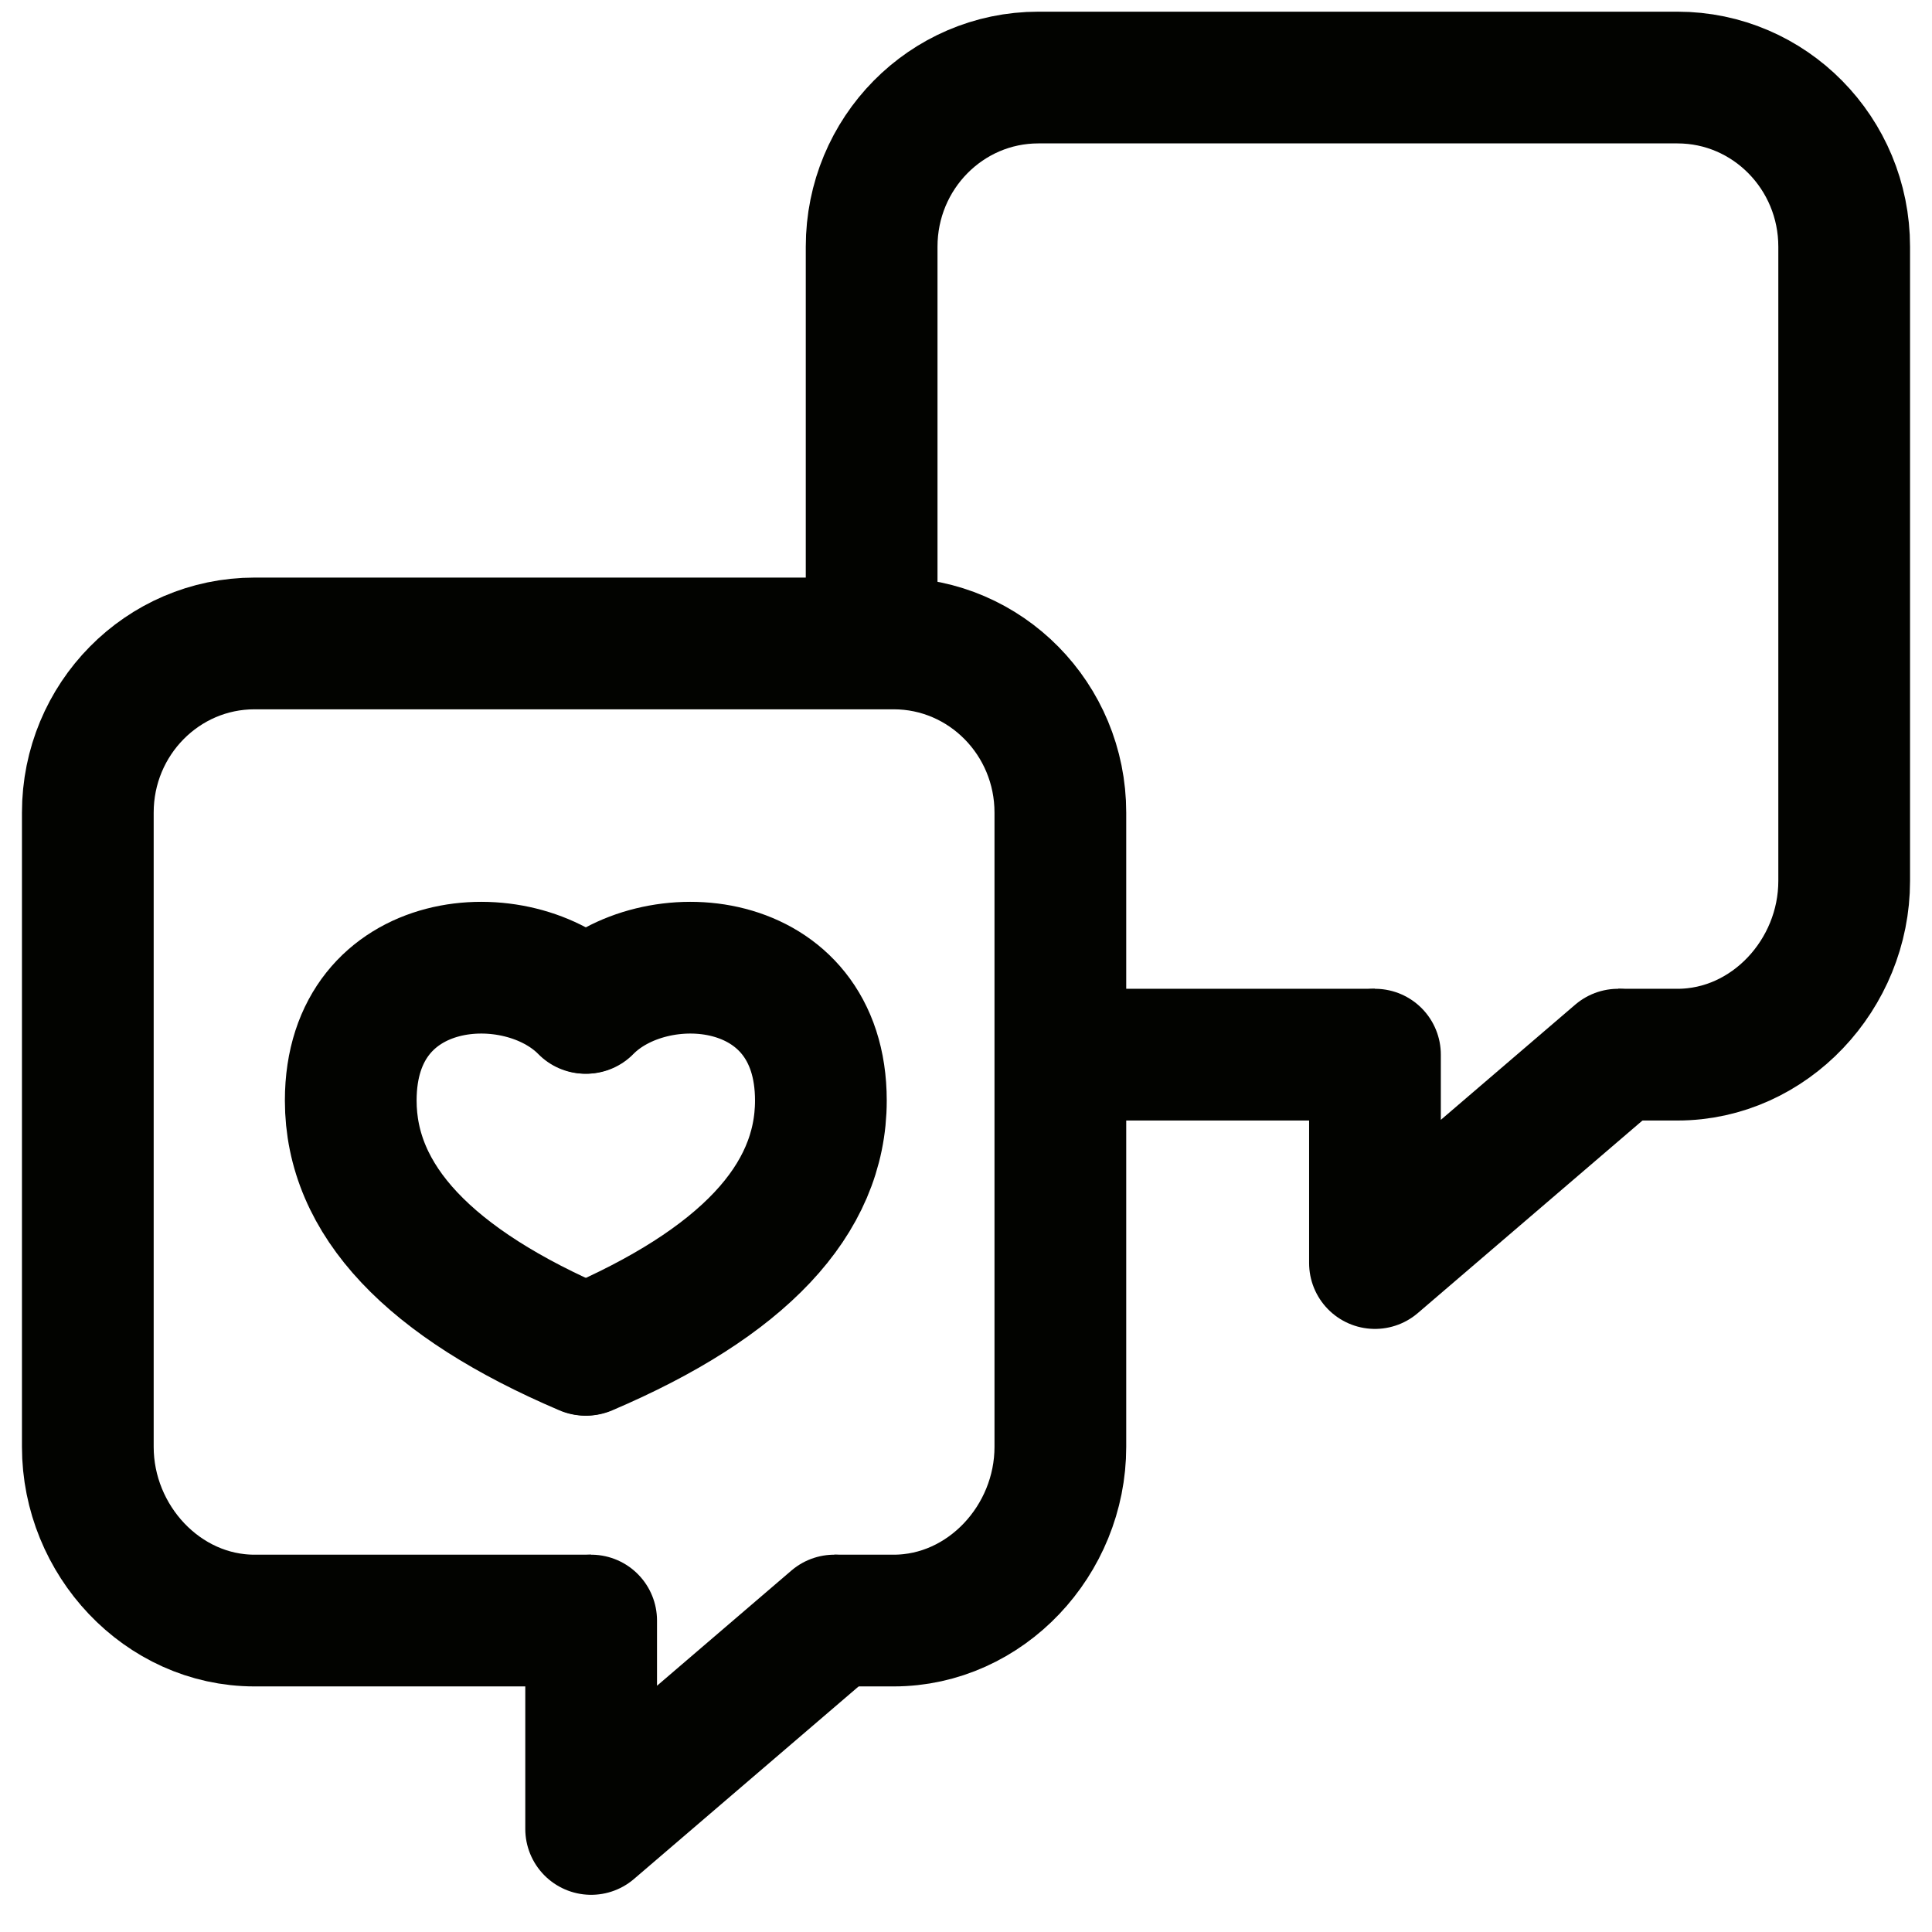 <?xml version="1.0" encoding="UTF-8"?> <svg xmlns="http://www.w3.org/2000/svg" xmlns:xlink="http://www.w3.org/1999/xlink" width="44px" height="44px" viewBox="0 0 44 44" version="1.1"><title>Group 111</title><g id="desktop" stroke="none" stroke-width="1" fill="none" fill-rule="evenodd" stroke-linejoin="round"><g id="Homepage" transform="translate(-385, -1357)" stroke="#020300" stroke-width="3"><g id="Group-109" transform="translate(387, 1358.766)"><g id="Group-105"><g id="Group-8" transform="translate(0, 12.888)"><path d="M11.463,22.253 L3.797,22.253 C1.7,22.253 -2.13442582e-12,20.424 -2.13442582e-12,18.297 L-2.13442582e-12,3.852 C-2.13442582e-12,1.725 1.7,5.81155546e-14 3.797,5.81155546e-14 L18.352,5.81155546e-14 C20.449,5.81155546e-14 22.149,1.725 22.149,3.852 L22.149,18.297 C22.149,20.424 20.449,22.253 18.352,22.253 L17,22.253" id="Shape"></path><polyline id="Path-25" stroke-linecap="round" points="11.463 22.253 11.463 26.999 17 22.253"></polyline></g><g id="Group-8-Copy" transform="translate(17.851, 0)"><path d="M11.463,22.253 L5.295,22.253 M0,12.81 C0,10.819 0,7.833 0,3.852 C0,1.725 1.7,0 3.797,0 L18.352,0 C20.449,0 22.149,1.725 22.149,3.852 L22.149,18.297 C22.149,20.424 20.449,22.253 18.352,22.253 L17,22.253" id="Shape"></path><polyline id="Path-25" stroke-linecap="round" points="11.463 22.253 11.463 26.999 17 22.253"></polyline></g></g><path d="M11.328,28.974 C7.768,27.456 5.988,25.564 5.988,23.298 C5.988,19.9 9.797,19.625 11.328,21.187" id="Path-18" stroke-linecap="round"></path><path d="M16.695,28.974 C13.135,27.456 11.355,25.564 11.355,23.298 C11.355,19.9 15.165,19.625 16.695,21.187" id="Path-18" stroke-linecap="round" transform="translate(14.025, 24.623) scale(-1, 1) translate(-14.025, -24.623) "></path></g></g></g></svg> 